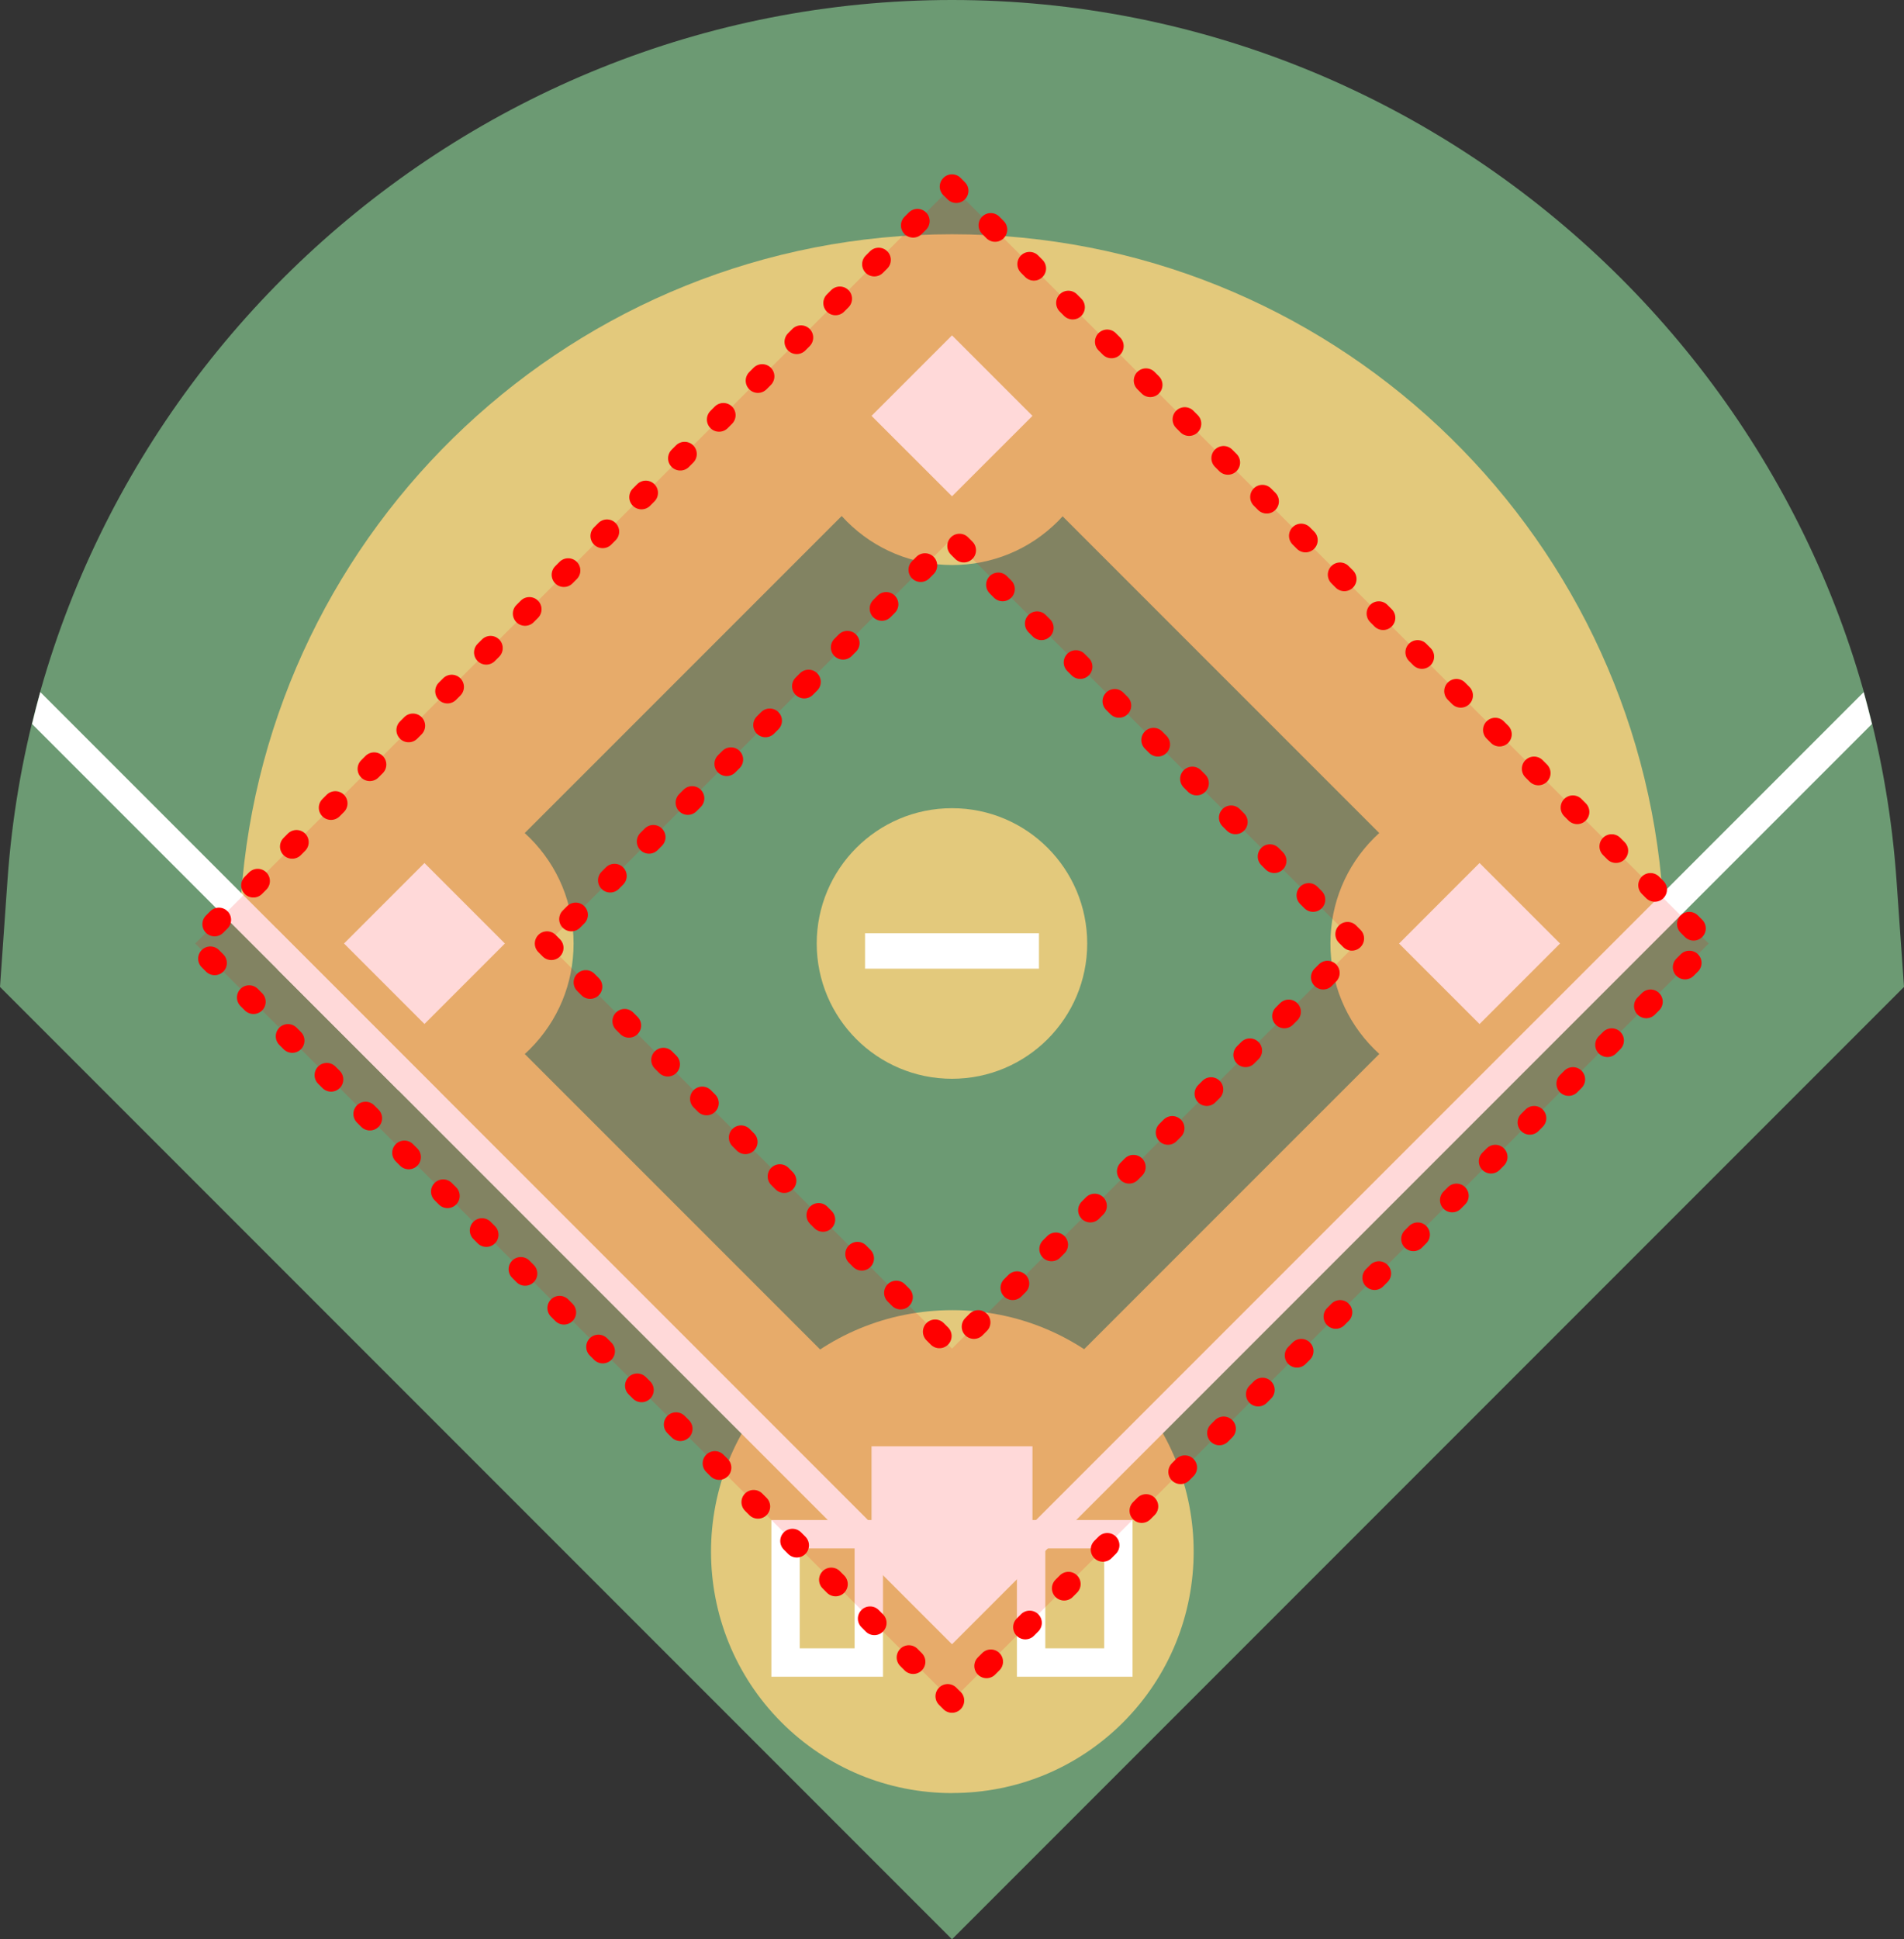 <?xml version="1.0" encoding="UTF-8"?>
<svg id="_レイヤー_2" data-name="レイヤー_2" xmlns="http://www.w3.org/2000/svg" viewBox="0 0 252.22 256.8">
  <rect x="0" y="0" width="252.22" height="256.8" fill="#333333" stroke="none"/>
  <g id="parts">
    <g>
      <g>
        <path d="M126.11,256.8L0,130.69l.99-14.1C5.58,51.21,60.53,0,126.11,0s120.53,51.21,125.12,116.59l.99,14.1-126.11,126.11Z" style="fill: #6c9a73;"/>
        <g>
          <path d="M126.11,212.92l94.16-94.17c-3.44-49.02-44.26-87.73-94.16-87.73S35.37,69.73,31.93,118.76l94.18,94.17Z" style="fill: #e3c97c;"/>
          <path d="M65.14,108.08l60.97,60.97,60.97-60.97c-7.6-26.65-32.28-46.04-60.97-46.04s-53.37,19.39-60.97,46.03Z" style="fill: #6c9a73;"/>
        </g>
        <g>
          <rect x="69.16" y="68" width="113.89" height="113.89" transform="translate(-51.41 125.78) rotate(-45)" style="fill: #6c9a73;"/>
          <path d="M126.11,214.78L36.26,124.94,126.11,35.1l89.84,89.84-89.84,89.84ZM54.88,124.94l71.23,71.22,71.23-71.22L126.11,53.72,54.88,124.94Z" style="fill: #e3c97c;"/>
        </g>
        <polygon points="126.11 205.47 115.45 194.82 126.11 184.15 136.77 194.82 126.11 205.47" style="fill: #fff;"/>
        <g>
          <path d="M131.48,60.4c-2.93,2.93-7.73,2.93-10.66,0-2.93-2.93-2.93-7.72,0-10.66,2.93-2.93,7.73-2.93,10.66,0s2.93,7.73,0,10.66Z" style="fill: #e3c97c;"/>
          <path d="M126.15,74.82c-5.28,0-10.24-2.05-13.97-5.77-7.7-7.7-7.7-20.24,0-27.95,3.73-3.73,8.69-5.78,13.97-5.78s10.24,2.05,13.97,5.78c7.7,7.7,7.7,20.24,0,27.95-3.73,3.72-8.7,5.77-13.97,5.77ZM126.15,50.37c-1.23,0-2.43.5-3.31,1.38-1.83,1.83-1.83,4.8,0,6.63,1.76,1.76,4.87,1.76,6.63,0,1.82-1.83,1.82-4.8,0-6.63-.88-.88-2.09-1.38-3.32-1.38Z" style="fill: #e3c97c;"/>
        </g>
        <g>
          <path d="M131.48,210.8c-2.93,2.93-7.73,2.93-10.66,0-2.93-2.93-2.93-7.73,0-10.66,2.93-2.93,7.73-2.93,10.66,0s2.93,7.73,0,10.66Z" style="fill: #e3c97c;"/>
          <path d="M126.15,237.44c-8.54,0-16.57-3.32-22.61-9.35-12.47-12.48-12.47-32.76,0-45.23,6.04-6.05,14.07-9.37,22.61-9.37s16.58,3.32,22.62,9.36c12.47,12.47,12.47,32.75,0,45.23-6.04,6.03-14.07,9.35-22.62,9.35Z" style="fill: #e3c97c;"/>
        </g>
        <polygon points="126.11 65.72 115.45 55.07 126.11 44.41 136.77 55.07 126.11 65.72" style="fill: #fff;"/>
        <path d="M61.56,130.27c-2.93,2.93-7.73,2.93-10.66,0s-2.93-7.73,0-10.66,7.73-2.93,10.66,0,2.93,7.73,0,10.66Z" style="fill: #e3c97c;"/>
        <path d="M201.32,130.27c-2.93,2.93-7.73,2.93-10.66,0-2.93-2.93-2.93-7.73,0-10.66,2.93-2.93,7.73-2.93,10.66,0s2.93,7.73,0,10.66Z" style="fill: #e3c97c;"/>
        <path d="M209.96,110.97c-3.73-3.73-8.69-5.78-13.97-5.78s-10.25,2.05-13.97,5.77c-3.73,3.73-5.78,8.69-5.78,13.97s2.05,10.25,5.78,13.97c3.24,3.23,7.41,5.21,11.92,5.67l21.69-21.69c-.46-4.51-2.43-8.69-5.67-11.92ZM199.3,128.25c-1.75,1.76-4.88,1.76-6.63,0-.88-.88-1.38-2.08-1.38-3.31s.51-2.44,1.38-3.31c.88-.88,2.09-1.39,3.32-1.39s2.43.51,3.3,1.38c.88.87,1.39,2.09,1.39,3.31s-.51,2.44-1.38,3.31Z" style="fill: #e3c97c;"/>
        <rect x="188.45" y="117.4" width="15.08" height="15.08" transform="translate(-30.93 175.22) rotate(-45.01)" style="fill: #fff;"/>
        <g>
          <path d="M144.02,124.94c0,9.89-8.02,17.91-17.91,17.91s-17.92-8.02-17.92-17.91,8.02-17.92,17.92-17.92,17.91,8.02,17.91,17.92Z" style="fill: #e3c97c;"/>
          <rect x="114.59" y="123.58" width="23.04" height="4.69" style="fill: #fff;"/>
        </g>
        <path d="M126.11,212.41L5.34,91.64c-.39,1.4-.75,2.81-1.09,4.23l121.86,121.86,121.86-121.86c-.35-1.42-.7-2.83-1.09-4.22l-120.77,120.76Z" style="fill: #fff;"/>
        <path d="M116.97,222.03h-14.79v-20.75h14.79v20.75ZM105.94,218.27h7.27v-13.23h-7.27v13.23Z" style="fill: #fff;"/>
        <path d="M150.03,222.03h-15.32v-20.75h15.32v20.75ZM138.47,218.27h7.8v-13.23h-7.8v13.23Z" style="fill: #fff;"/>
        <polygon points="115.45 191.52 115.45 202.33 115.45 202.33 126.11 212.99 136.77 202.33 136.77 191.52 115.45 191.52" style="fill: #fff;"/>
        <g>
          <path d="M59.55,128.25c.88-.87,1.38-2.08,1.38-3.31s-.5-2.44-1.38-3.31c-.87-.88-2.09-1.38-3.31-1.38s-2.44.51-3.32,1.39c-.87.87-1.38,2.08-1.38,3.31s.51,2.44,1.38,3.31c1.76,1.75,4.87,1.76,6.64,0Z" style="fill: none;"/>
          <path d="M70.2,138.92c3.73-3.73,5.78-8.69,5.78-13.97s-2.05-10.24-5.77-13.97c-3.73-3.73-8.69-5.78-13.97-5.78s-10.26,2.05-13.97,5.77c-3.24,3.24-5.21,7.42-5.67,11.92l21.69,21.69c4.51-.46,8.68-2.43,11.92-5.67ZM51.54,124.94c0-1.23.51-2.44,1.38-3.31.89-.88,2.09-1.39,3.32-1.39s2.43.51,3.31,1.38c.88.87,1.38,2.09,1.38,3.31s-.5,2.44-1.38,3.31c-1.76,1.76-4.88,1.76-6.64,0-.87-.88-1.38-2.08-1.38-3.31Z" style="fill: #e3c97c;"/>
          <path d="M58.28,144.58l-21.69-21.69c-.07.68-.11,1.36-.11,2.05,0,1.18.12,2.34.32,3.48l15.95,15.95c1.14.19,2.3.31,3.49.31.69,0,1.37-.04,2.05-.1Z" style="fill: #fff;"/>
        </g>
        <rect x="48.7" y="117.4" width="15.07" height="15.07" transform="translate(-71.88 76.36) rotate(-45)" style="fill: #fff;"/>
      </g>
      <path d="M126.11,225.19L25.86,124.94,126.11,24.7l100.24,100.24-100.24,100.24ZM72.46,124.94l53.65,53.64,53.64-53.64-53.64-53.64-53.65,53.64Z" style="fill: rgba(255, 0, 0, .15); stroke: red; stroke-dasharray: .81 6.46; stroke-linecap: round; stroke-linejoin: round; stroke-width: 3.23px;"/>
    </g>
  </g>
</svg>